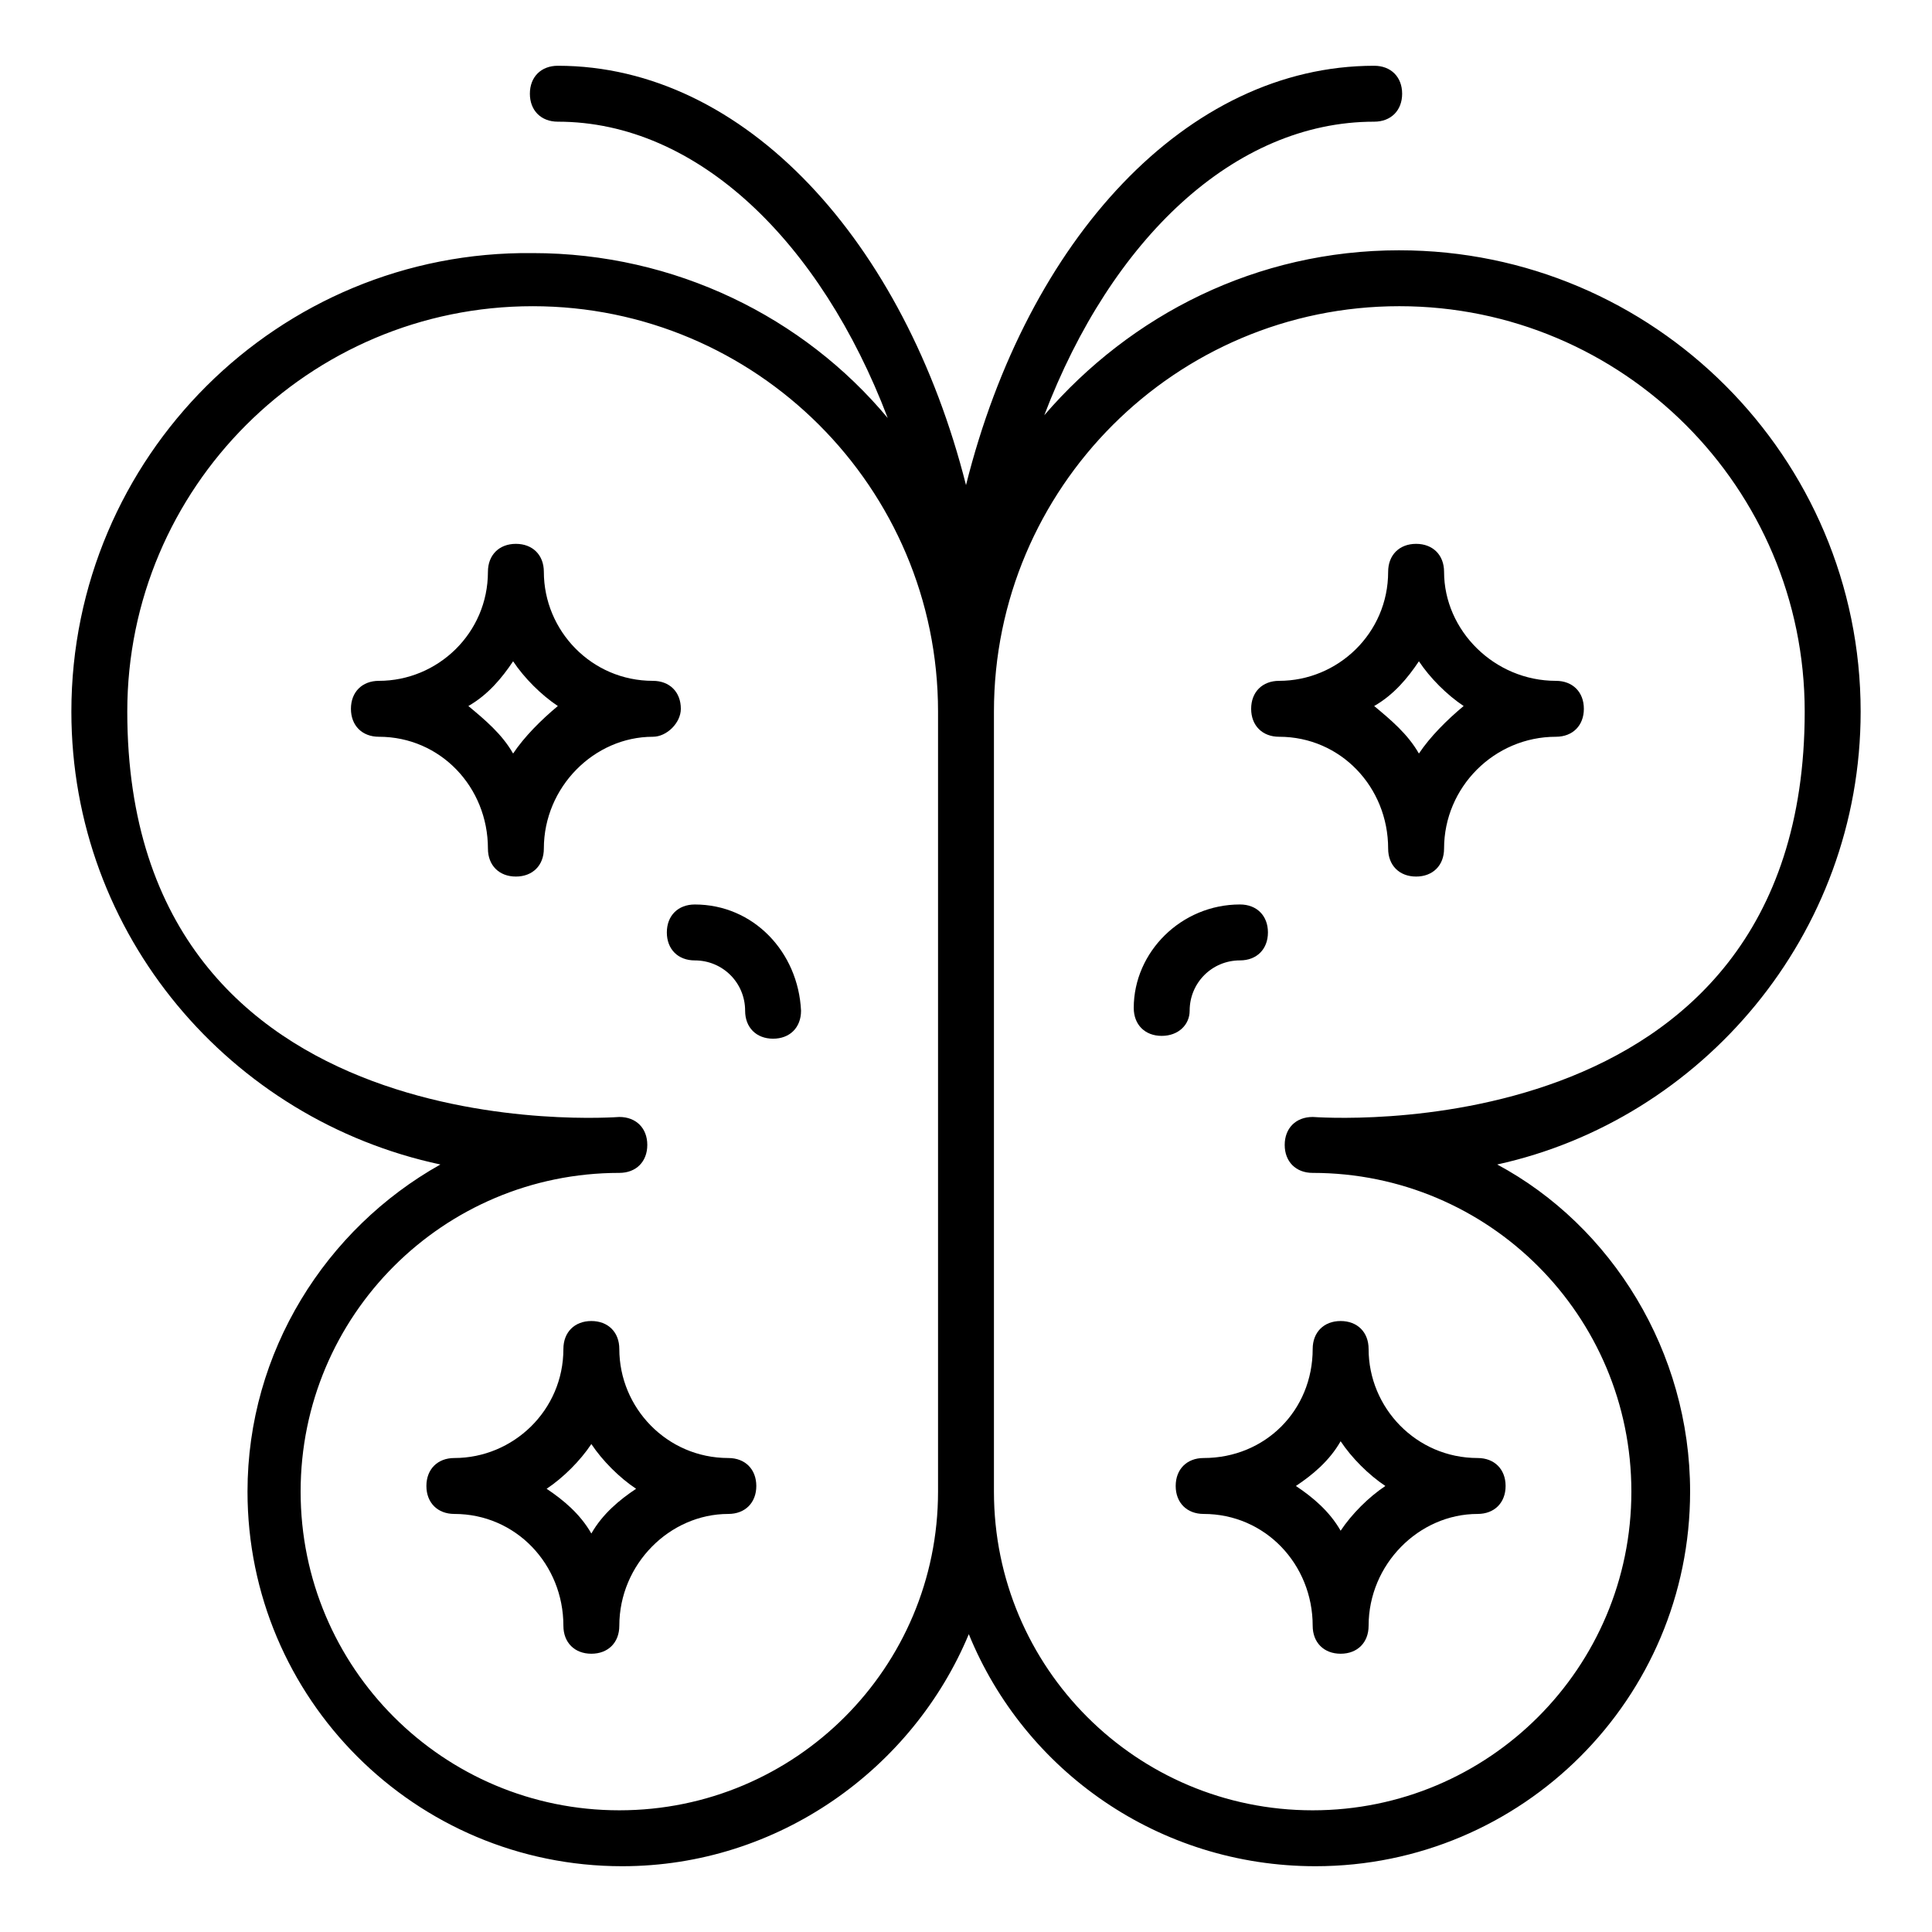 <?xml version="1.0" encoding="UTF-8"?>
<!-- Uploaded to: SVG Repo, www.svgrepo.com, Generator: SVG Repo Mixer Tools -->
<svg fill="#000000" width="800px" height="800px" version="1.1" viewBox="144 144 512 512" xmlns="http://www.w3.org/2000/svg">
 <g>
  <path d="m514.84 210.33c-37.785 0-71.125 17.039-94.094 43.711 17.781-46.672 50.383-77.793 87.426-77.793 4.445 0 7.41-2.965 7.41-7.41 0-4.445-2.965-7.41-7.41-7.41-49.641 0-91.871 45.938-108.17 111.13-16.301-64.457-58.531-111.13-108.17-111.13-4.445 0-7.41 2.965-7.41 7.41 0 4.445 2.965 7.41 7.41 7.41 37.043 0 69.645 31.859 87.426 78.535-22.227-26.672-56.309-43.711-94.094-43.711-67.418-0.742-122.25 54.086-122.25 121.51 0 59.273 42.23 108.17 97.797 120.02-30.375 17.039-51.121 49.641-51.121 86.684 0 54.828 44.453 99.281 99.281 99.281 41.488 0 77.055-25.93 91.871-61.496 14.816 36.305 50.383 61.496 91.871 61.496 54.828 0 99.281-44.453 99.281-99.281 0-37.043-20.746-70.387-51.121-86.684 54.086-11.855 96.316-60.754 96.316-120.02 0-67.422-54.828-122.25-122.25-122.25zm-206.71 413.42c-46.676 0-84.461-37.785-84.461-84.461 0-46.676 37.785-84.461 84.461-84.461 4.445 0 7.41-2.965 7.41-7.41 0-4.445-2.965-7.41-7.41-7.41-0.742 0-130.4 10.371-130.4-107.43 0-59.273 48.16-107.43 107.43-107.43 59.27 0 107.43 48.156 107.43 107.43v206.71c0 46.676-37.785 84.461-84.461 84.461zm183.74-183.74c-4.445 0-7.41 2.965-7.41 7.41 0 4.445 2.965 7.41 7.41 7.41 46.676 0 84.461 37.785 84.461 84.461 0 46.676-37.785 84.461-84.461 84.461-46.68 0-84.465-37.785-84.465-84.465v-206.71c0-59.273 48.16-107.43 107.43-107.43 59.273 0 107.43 48.156 107.43 107.43 0 117.8-129.66 107.43-130.39 107.43z"/>
  <path d="m324.43 331.84c0-4.445-2.965-7.41-7.41-7.41-16.301 0-28.895-13.336-28.895-28.895 0-4.445-2.965-7.41-7.41-7.41-4.445 0-7.41 2.965-7.41 7.41 0 16.301-13.336 28.895-28.895 28.895-4.445 0-7.41 2.965-7.41 7.41 0 4.445 2.965 7.41 7.41 7.41 16.301 0 28.895 13.336 28.895 29.637 0 4.445 2.965 7.41 7.41 7.41 4.445 0 7.41-2.965 7.41-7.41 0-16.301 13.336-29.637 28.895-29.637 3.707 0 7.41-3.707 7.41-7.41zm-44.453 11.855c-2.965-5.188-7.41-8.891-11.855-12.594 5.188-2.965 8.891-7.41 11.855-11.855 2.965 4.445 7.41 8.891 11.855 11.855-4.445 3.703-8.891 8.148-11.855 12.594z"/>
  <path d="m337.02 530.39c-16.301 0-28.895-13.336-28.895-28.895 0-4.445-2.965-7.41-7.41-7.41s-7.41 2.965-7.41 7.41c0 16.301-13.336 28.895-28.895 28.895-4.445 0-7.41 2.965-7.41 7.41 0 4.445 2.965 7.41 7.41 7.41 16.301 0 28.895 13.336 28.895 29.637 0 4.445 2.965 7.41 7.41 7.41s7.41-2.965 7.41-7.41c0-16.301 13.336-29.637 28.895-29.637 4.445 0 7.41-2.965 7.41-7.41-0.004-4.445-2.965-7.41-7.41-7.41zm-36.305 20.008c-2.965-5.188-7.41-8.891-11.855-11.855 4.445-2.965 8.891-7.41 11.855-11.855 2.965 4.445 7.41 8.891 11.855 11.855-4.445 2.961-8.891 6.668-11.855 11.855z"/>
  <path d="m462.98 530.39c-4.445 0-7.41 2.965-7.41 7.41 0 4.445 2.965 7.41 7.41 7.41 16.301 0 28.895 13.336 28.895 29.637 0 4.445 2.965 7.41 7.41 7.41s7.41-2.965 7.41-7.41c0-16.301 13.336-29.637 28.895-29.637 4.445 0 7.41-2.965 7.41-7.41 0-4.445-2.965-7.41-7.41-7.41-16.301 0-28.895-13.336-28.895-28.895 0-4.445-2.965-7.41-7.41-7.41s-7.41 2.965-7.41 7.41c0 16.301-12.598 28.895-28.895 28.895zm36.301-4.445c2.965 4.445 7.41 8.891 11.855 11.855-4.445 2.965-8.891 7.41-11.855 11.855-2.965-5.188-7.41-8.891-11.855-11.855 4.449-2.965 8.895-6.668 11.855-11.855z"/>
  <path d="m556.33 324.43c-16.301 0-29.637-13.336-29.637-28.895 0-4.445-2.965-7.41-7.41-7.41s-7.41 2.965-7.41 7.41c0 16.301-13.336 28.895-28.895 28.895-4.445 0-7.41 2.965-7.41 7.41 0 4.445 2.965 7.41 7.41 7.41 16.301 0 28.895 13.336 28.895 29.637 0 4.445 2.965 7.41 7.41 7.41s7.41-2.965 7.41-7.41c0-16.301 13.336-29.637 29.637-29.637 4.445 0 7.41-2.965 7.41-7.41 0-4.445-2.965-7.41-7.41-7.41zm-36.305 19.266c-2.965-5.188-7.41-8.891-11.855-12.594 5.188-2.965 8.891-7.41 11.855-11.855 2.965 4.445 7.41 8.891 11.855 11.855-4.445 3.703-8.891 8.148-11.855 12.594z"/>
  <path d="m459.27 411.85c0-7.41 5.926-13.336 13.336-13.336 4.445 0 7.41-2.965 7.41-7.41 0-4.445-2.965-7.41-7.41-7.41-15.559 0-28.152 12.594-28.152 27.414 0 4.445 2.965 7.41 7.41 7.41 4.441 0 7.406-2.961 7.406-6.668z"/>
  <path d="m328.13 383.7c-4.445 0-7.41 2.965-7.41 7.41s2.965 7.41 7.41 7.41c7.41 0 13.336 5.926 13.336 13.336 0 4.445 2.965 7.41 7.41 7.41 4.445 0 7.41-2.965 7.41-7.41-0.746-15.562-12.598-28.156-28.156-28.156z"/>
 </g>
</svg>